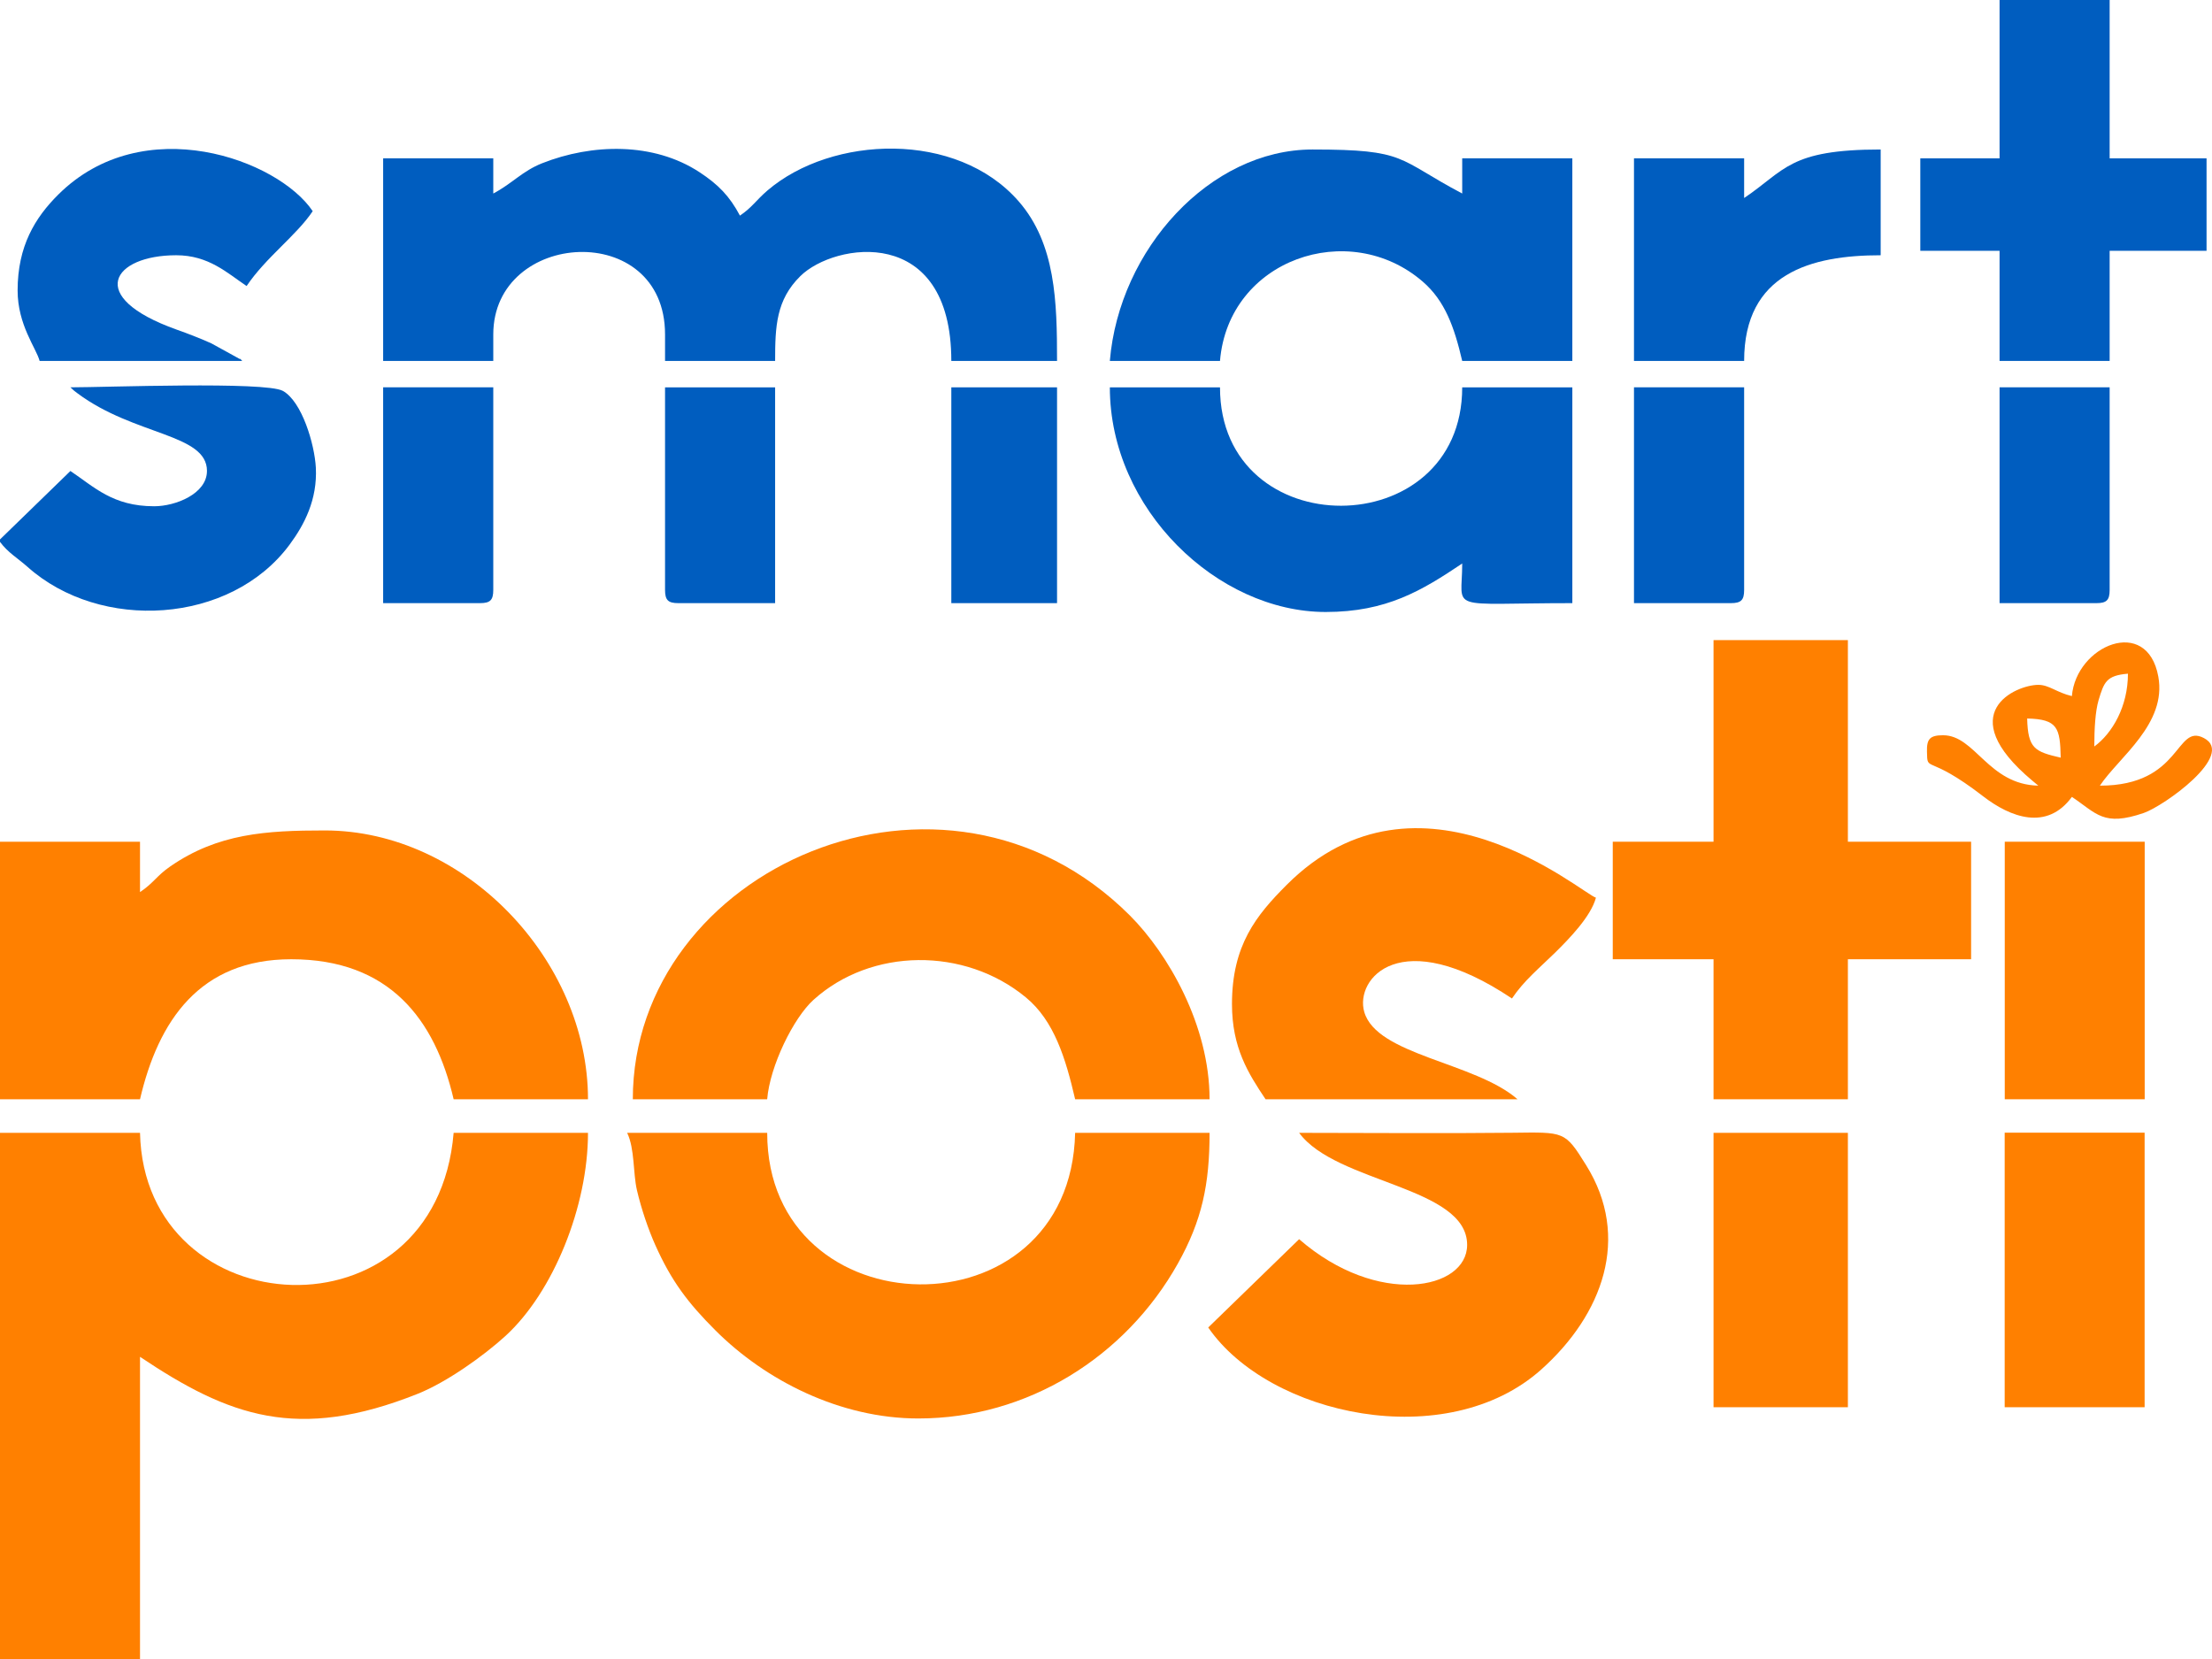 <?xml version="1.0" encoding="UTF-8"?>
<!DOCTYPE svg PUBLIC "-//W3C//DTD SVG 1.1//EN" "http://www.w3.org/Graphics/SVG/1.1/DTD/svg11.dtd">
<!-- Creator: CorelDRAW 2021 (64-Bit) -->
<svg xmlns="http://www.w3.org/2000/svg" xml:space="preserve" width="840px" height="630px" version="1.1" style="shape-rendering:geometricPrecision; text-rendering:geometricPrecision; image-rendering:optimizeQuality; fill-rule:evenodd; clip-rule:evenodd"
viewBox="0 0 840 630"
 xmlns:xlink="http://www.w3.org/1999/xlink"
 xmlns:xodm="http://www.corel.com/coreldraw/odm/2003">
 <defs>
  <style type="text/css">
   <![CDATA[
    .fil0 {fill:#005DBF}
    .fil1 {fill:#FF8000}
   ]]>
  </style>
 </defs>
 <g id="Layer_x0020_1">
  <g id="_922882608">
   <path class="fil0" d="M187.32 73.49l0 -13.36 -41.82 0 0 76.93 41.82 0 0 -10.05c0,-39.75 65.23,-43.74 65.23,0l0 10.05 41.8 0c0,-13.06 0.38,-23.16 9.6,-32.23 12.93,-12.72 57.31,-19.85 57.31,32.23l40.15 0c0,-22.32 -0.48,-44.5 -14.62,-60.66 -23.46,-26.85 -70.82,-25.01 -95.32,-4.09 -4.34,3.71 -5.8,6.41 -10.48,9.57 -3.94,-7.43 -8.28,-11.85 -15.33,-16.47 -17.55,-11.54 -40.94,-10.86 -59.75,-3.43 -7.6,3 -11.31,7.67 -18.59,11.51l0 0z"/>
   <path class="fil1" d="M0 630.08l53.17 0 0 -114.83c33.75,22.61 59.82,32.27 105.49,14.03 10.91,-4.36 24.88,-14.29 33.29,-21.96 18.18,-16.63 31.34,-49.23 31.34,-77.13l-51.02 0c-6.68,80.21 -117.46,73.82 -119.1,0l-53.17 0 0 199.89 0 0z"/>
   <path class="fil0" d="M503.42 232.4c23.11,0 36.49,-8.11 51.85,-18.41 0,18.51 -6.62,15.05 41.82,15.05l0 -81.95 -41.82 0c0,59.78 -91.98,60.13 -91.98,0l-41.83 0c0,46.32 40.92,85.31 81.96,85.31z"/>
   <path class="fil1" d="M53.17 338.77l0 -19.13 -53.17 0 0 97.8 53.17 0c6.97,-29.89 22.71,-53.17 57.42,-53.17 37.24,0 54.58,22.73 61.68,53.17l51.02 0c0,-52.85 -46.81,-102.08 -99.96,-102.08 -22.38,0 -40.58,1.16 -58.66,13.65 -5.27,3.63 -6.2,6.2 -11.5,9.76z"/>
   <path class="fil0" d="M421.46 137.06l41.83 0c3.21,-38.59 48.99,-54.3 76.98,-30.13 8.46,7.3 11.99,17.25 15,30.13l41.82 0 0 -76.93 -41.82 0 0 13.36c-24.93,-13.18 -20.81,-16.72 -56.85,-16.72 -38.9,0 -73.42,37.86 -76.96,80.29l0 0z"/>
   <path class="fil1" d="M348.75 538.66c41.48,0 78.67,-23.38 98.54,-58.83 9.19,-16.41 12.04,-30.15 12.04,-49.64l-51.05 0c-1.74,78.06 -116.94,75.39 -116.94,0l-53.18 0c2.92,6.07 2.18,15.12 3.72,21.8 1.71,7.29 4.37,15 6.94,20.75 6.17,13.83 12.49,22.09 22.83,32.43 19.07,19.07 47.4,33.49 77.1,33.49l0 0z"/>
   <polygon class="fil0" points="759.33,60.13 729.23,60.13 729.23,95.24 759.33,95.24 759.33,137.06 801.13,137.06 801.13,95.24 837.93,95.24 837.93,60.13 801.13,60.13 801.13,-0.08 759.33,-0.08 "/>
   <path class="fil1" d="M240.31 417.44l51.02 0c1.06,-12.71 10.02,-30.89 17.57,-37.73 21.93,-19.84 57.41,-20.16 80.66,-0.96 10.79,8.89 15.12,23.18 18.72,38.69l51.05 0c0,-28.19 -15.86,-55.36 -30.21,-69.74 -70.64,-70.61 -188.81,-17.76 -188.81,69.74l0 0z"/>
   <polygon class="fil1" points="650.71,319.64 612.44,319.64 612.44,364.27 650.71,364.27 650.71,417.44 701.73,417.44 701.73,364.27 748.52,364.27 748.52,319.64 701.73,319.64 701.73,243.08 650.71,243.08 "/>
   <path class="fil0" d="M78.59 178.86c0,8.64 -11.92,13.39 -20.05,13.39 -15.73,0 -22.75,-7.33 -31.8,-13.39l-26.74 25.99 0 0.93c3.05,4.12 6.72,6.16 10.43,9.47 27.7,24.75 77.05,21.9 99.51,-8.38 5.63,-7.6 10.63,-17.13 10,-29.32 -0.48,-8.79 -5.23,-25.08 -12.55,-29.12 -6.65,-3.64 -67.51,-1.34 -80.65,-1.34 1.22,1.03 0.38,0.55 2.73,2.3 21.67,16.14 49.13,15.25 49.13,29.47l-0.01 0z"/>
   <path class="fil1" d="M557.14 472.74c0,17.11 -33.94,23.79 -63.8,-2.16l-34.52 33.53c23.15,33.58 90.62,48.07 126.51,15.92 23.22,-20.77 34.14,-50.09 16.99,-77.57 -8.12,-13.04 -8.16,-12.53 -28.13,-12.3 -26.91,0.29 -53.94,0.03 -80.85,0.03 14.06,19.17 63.8,20.36 63.8,42.55l0 0z"/>
   <path class="fil0" d="M6.69 110.29c0,13.11 7.05,21.87 8.36,26.77l76.93 0c-0.3,-0.25 -0.78,-1.03 -0.93,-0.73l-10.79 -5.94c-4.12,-1.84 -8.61,-3.61 -13.18,-5.22 -35.08,-12.51 -24.1,-28.24 -0.18,-28.24 12.35,0 19.3,6.69 26.75,11.69 7.27,-10.83 18.96,-19.24 25.1,-28.43 -13.13,-19.6 -64.32,-38.44 -96.63,-6.29 -8.79,8.74 -15.43,19.55 -15.43,36.39z"/>
   <path class="fil1" d="M467.84 381.29c0,16.57 6.14,26.26 12.75,36.15l95.69 0c-16.25,-14.13 -53.5,-16.69 -58.22,-33.2 -3.59,-12.55 13.65,-33.49 56.1,-5.07 4.56,-6.81 10.4,-11.53 16.51,-17.53 5.17,-5.11 13.48,-13.59 15.38,-20.75 -5.08,-1.38 -67.05,-55.39 -117.49,-4.81 -11.5,11.52 -20.72,22.86 -20.72,45.21l0 0z"/>
   <path class="fil0" d="M662.33 75.19l0 -15.06 -41.83 0 0 76.93 41.83 0c0,-33.31 25.46,-40.13 51.85,-40.13l0 -40.16c-34.86,0 -36.17,7.88 -51.85,18.42z"/>
   <path class="fil0" d="M759.33 229.04l36.8 0c3.84,0 5,-1.16 5,-5l0 -76.95 -41.8 0 0 81.95 0 0z"/>
   <path class="fil0" d="M252.55 224.04c0,3.84 1.17,5 5.01,5l36.79 0 0 -81.95 -41.8 0 0 76.95 0 0z"/>
   <path class="fil0" d="M620.5 229.04l36.8 0c3.87,0 5.03,-1.16 5.03,-5l0 -76.95 -41.83 0 0 81.95 0 0z"/>
   <path class="fil0" d="M145.5 229.04l36.79 0c3.87,0 5.03,-1.16 5.03,-5l0 -76.95 -41.82 0 0 81.95 0 0z"/>
   <polygon class="fil0" points="361.26,229.04 401.41,229.04 401.41,147.09 361.26,147.09 "/>
   <polygon class="fil1" points="650.71,534.39 701.73,534.39 701.73,430.19 650.71,430.19 "/>
   <polygon class="fil1" points="761.3,417.44 814.44,417.44 814.44,319.64 761.3,319.64 "/>
   <path class="fil1" d="M769.81 272.85c11.65,0.26 12.49,3.57 12.74,14.87 -9.88,-2.28 -12.45,-3.44 -12.74,-14.87zm25.49 10.63c0,-6.94 0.42,-13.45 1.61,-17.53 2.09,-6.97 2.98,-9.44 11.17,-10.12 0,12.43 -5.9,22.61 -12.78,27.65l0 0zm-8.51 -19.14c-5.84,-1.38 -8.63,-4.27 -12.74,-4.27 -8.51,0 -32.95,10.69 -2.32,36.35l2.32 1.93c-19.01,-0.42 -23.96,-19.14 -36.16,-19.14 -5.01,0 -6.26,1.41 -6.13,6.26 0.16,8.19 -0.04,0.42 21.29,16.89 10.46,8.09 24.27,13.23 33.74,0.26 9.48,6.32 11.92,11.37 27.3,6.1 7.58,-2.6 35.03,-22.06 22.83,-28.45 -10.89,-5.72 -8.25,18.08 -39.5,18.08 7.29,-10.89 25.47,-23.44 22.19,-41.42 -4.24,-23.25 -31.21,-11.82 -32.82,7.41l0 0z"/>
   <polygon class="fil1" points="761.27,534.39 814.41,534.39 814.41,430.13 761.27,430.13 "/>
  </g>
 </g>
</svg>
